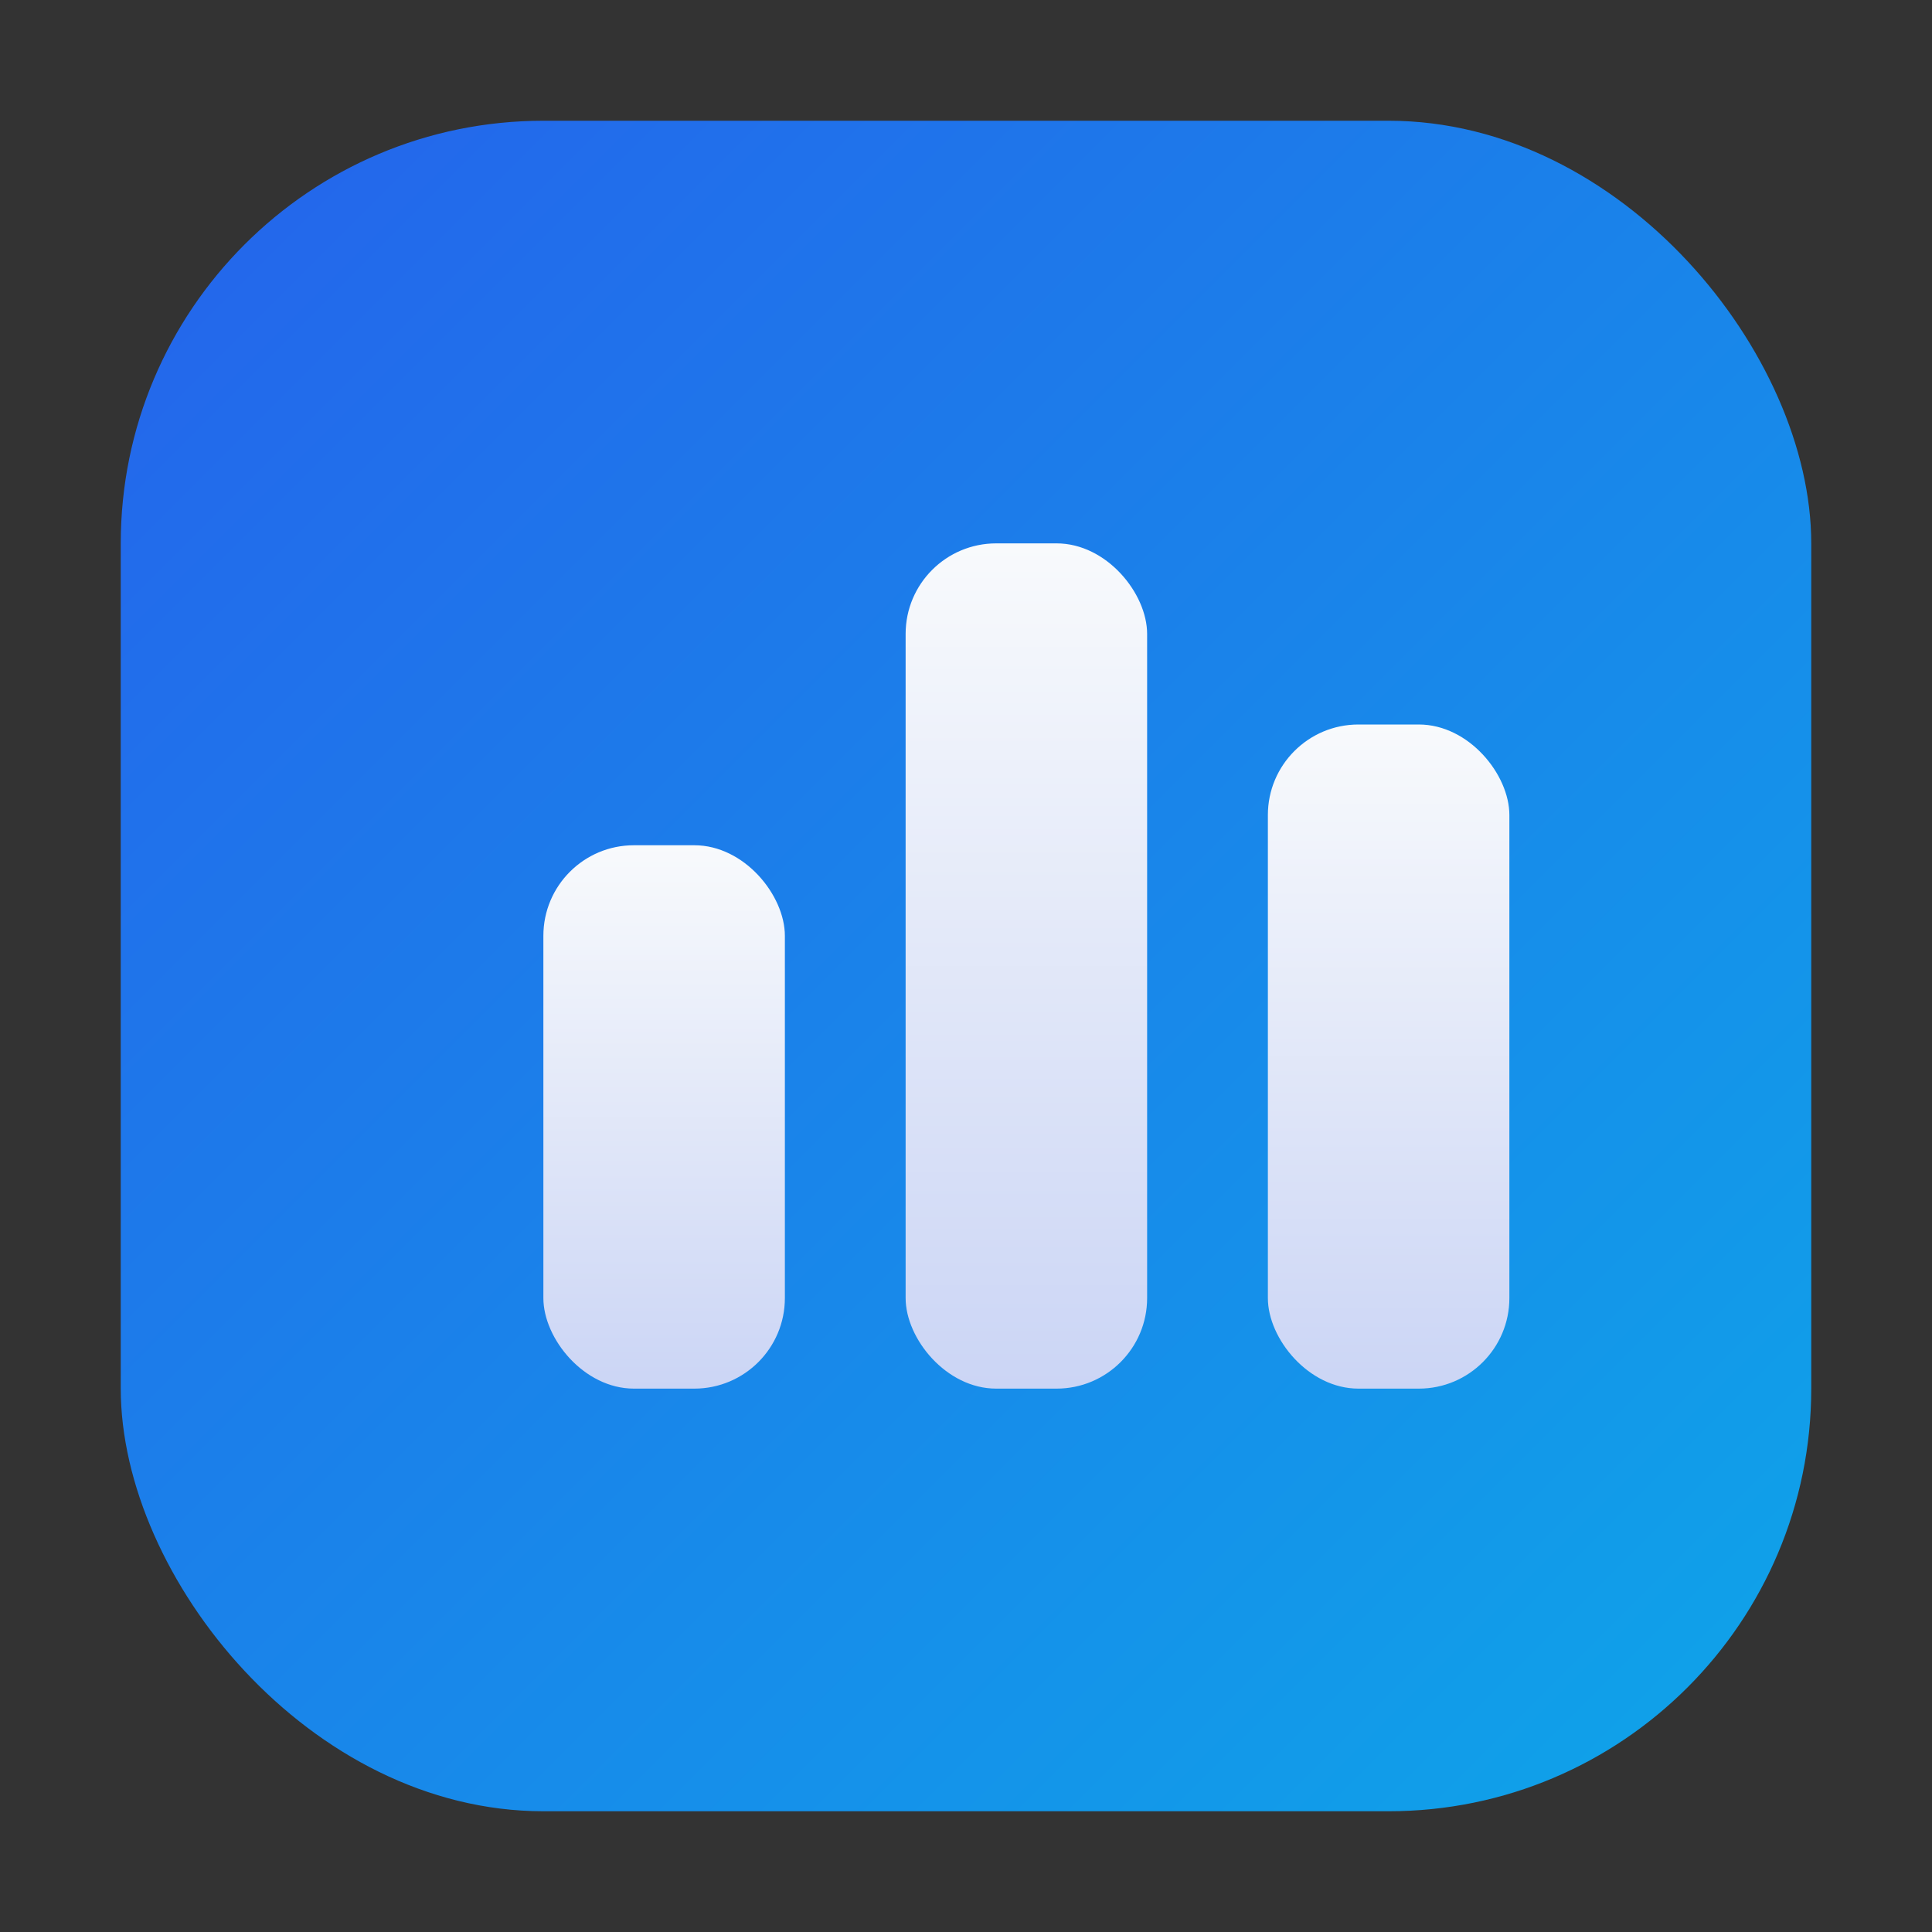 <svg xmlns="http://www.w3.org/2000/svg" viewBox="0 0 64 64" role="img" aria-labelledby="title desc">
  <rect x="0" y="0" width="64" height="64" fill="#333333" stroke="none"/>
  <title id="title">GenBI Favicon</title>
  <desc id="desc">Stylized business intelligence bars inside a rounded square gradient</desc>
  <defs>
    <linearGradient id="bgGradient" x1="0%" y1="0%" x2="100%" y2="100%">
      <stop offset="0%" stop-color="#2563eb" />
      <stop offset="100%" stop-color="#0ea5e9" />
    </linearGradient>
    <linearGradient id="barGradient" x1="0%" y1="0%" x2="0%" y2="100%">
      <stop offset="0%" stop-color="#f8fafc" />
      <stop offset="100%" stop-color="#cbd5f5" />
    </linearGradient>
  </defs>
  <rect x="4" y="4" width="56" height="56" rx="14" fill="url(#bgGradient)" />
  <g fill="url(#barGradient)">
    <rect x="18" y="28" width="8" height="18" rx="3" />
    <rect x="30" y="18" width="8" height="28" rx="3" />
    <rect x="42" y="24" width="8" height="22" rx="3" />
  </g>
</svg>
